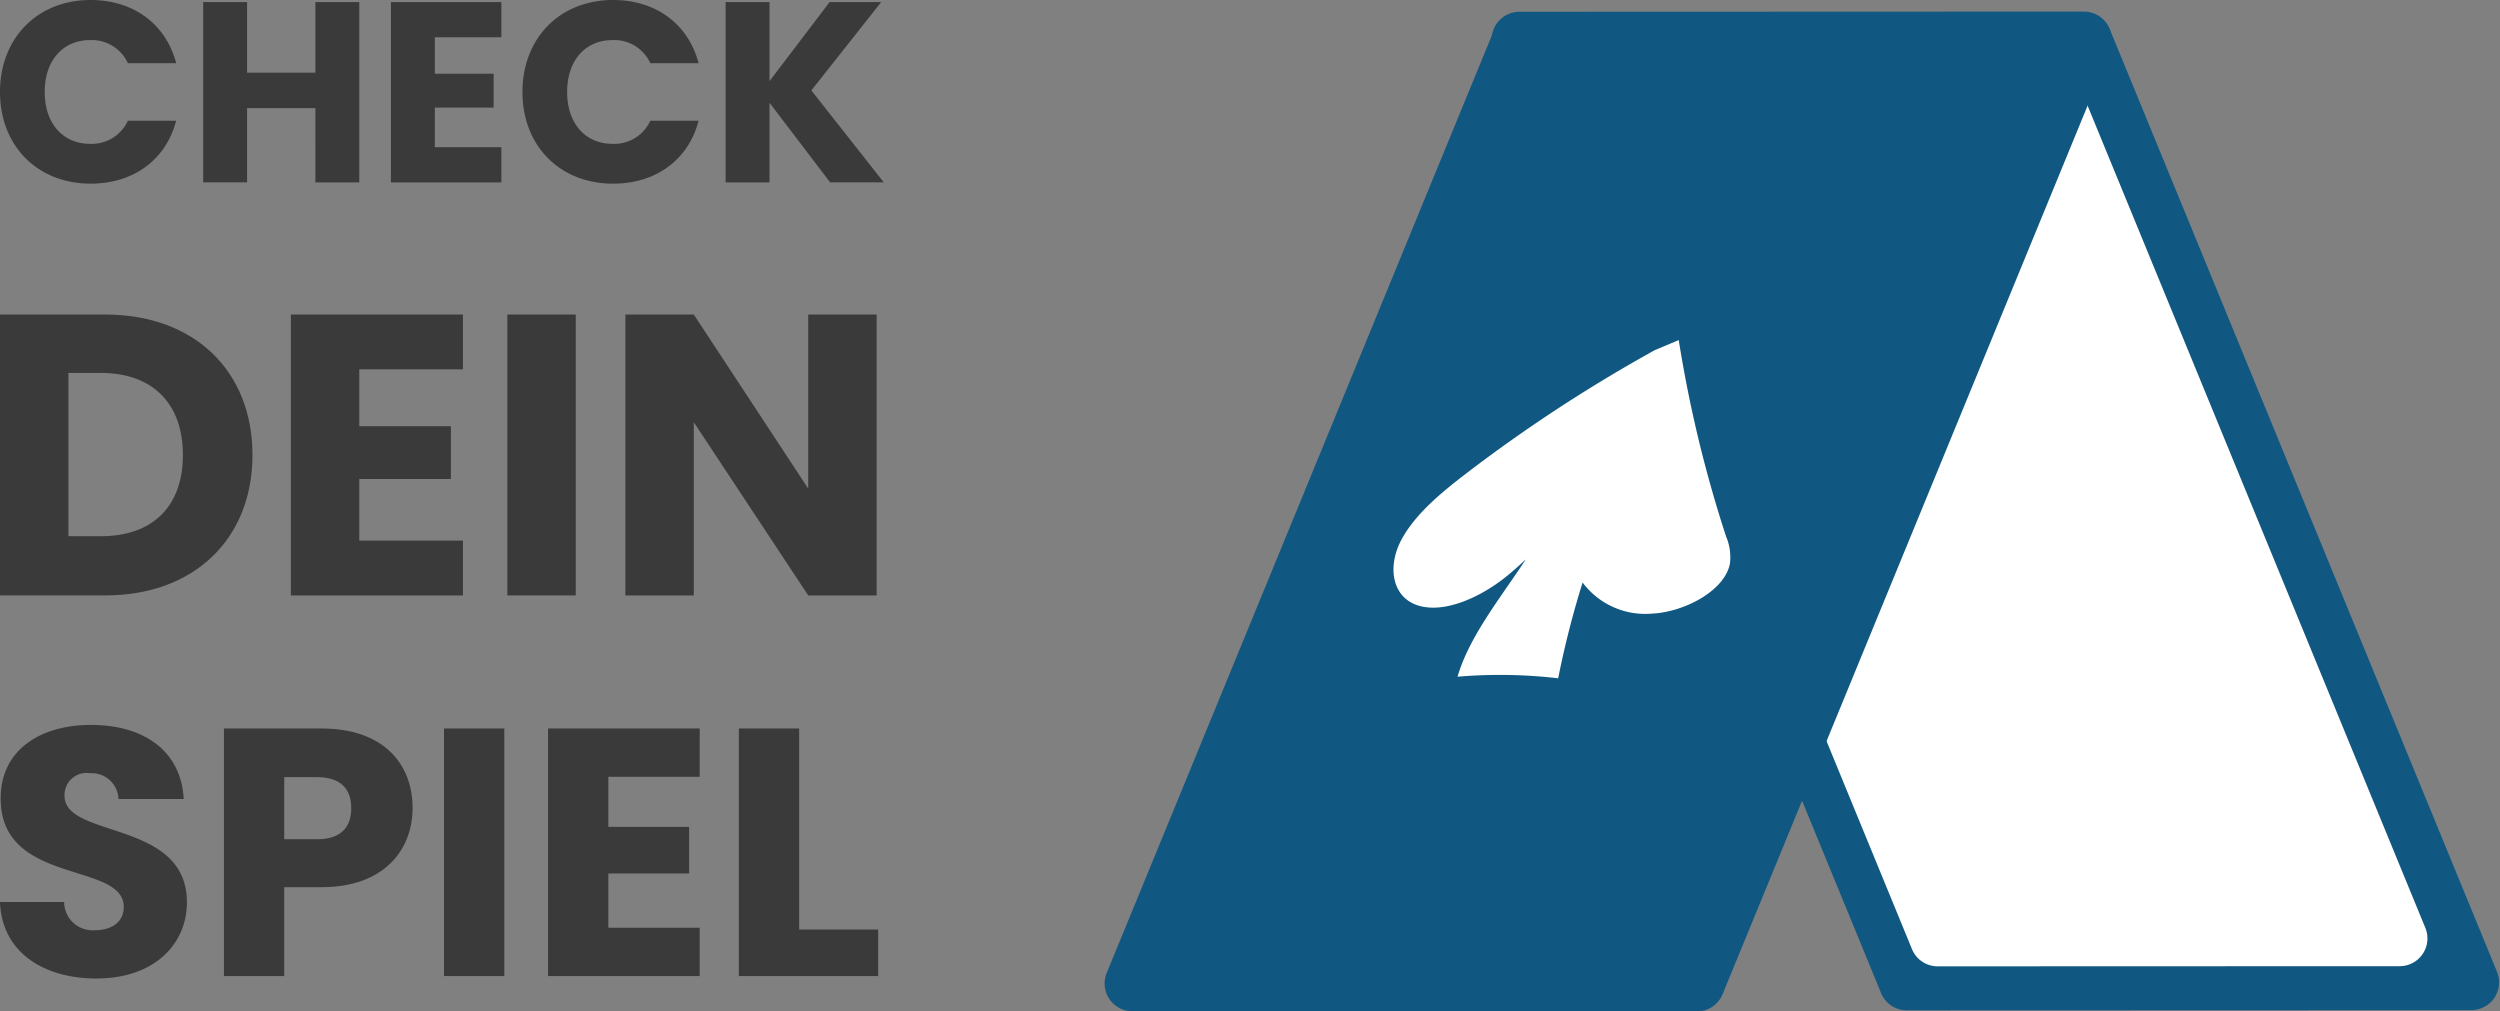 <?xml version="1.0" encoding="utf-8"?>
<svg height="106" viewBox="0 0 262 106" width="262" xmlns="http://www.w3.org/2000/svg" xmlns:xlink="http://www.w3.org/1999/xlink">
<rect x="0" y="0" width="262" height="106" fill="#808080" stroke="none"/>
<defs>
<clipPath id="clip-path">
<rect data-name="Rechteck 1920" fill="none" height="106" id="Rechteck_1920" width="261.908"/>
</clipPath>
<clipPath id="clip-logo">
<rect height="106" width="262"/>
</clipPath>
</defs>
<g clip-path="url(#clip-logo)" id="logo">
<g data-name="Gruppe 2825" id="Gruppe_2825">
<g clip-path="url(#clip-path)" data-name="Gruppe 2823" id="Gruppe_2823">
<path d="M9.5,0C14,0,17.387,2.53,18.466,6.622H13.4A4.162,4.162,0,0,0,9.451,4.2c-2.826,0-4.764,2.1-4.764,5.437s1.936,5.438,4.764,5.438A4.162,4.162,0,0,0,13.4,12.651h5.061C17.389,16.743,14,19.246,9.5,19.246c-5.572,0-9.5-3.957-9.5-9.61S3.93,0,9.5,0" data-name="Pfad 15221" fill="#3a3a3a" id="Pfad_15221"/>
<path d="M60.086,11.605H52.925v7.779h-4.6V.488h4.6v7.4h7.16V.488h4.6v18.9h-4.6Z" data-name="Pfad 15222" fill="#3a3a3a" id="Pfad_15222" transform="translate(-27.031 -0.273)"/>
<path d="M104.556,4.177H97.584V8h6.164v3.553H97.584V15.7h6.972v3.687H92.981V.49h11.575Z" data-name="Pfad 15223" fill="#3a3a3a" id="Pfad_15223" transform="translate(-52.013 -0.274)"/>
<path d="M133.764,0c4.5,0,7.885,2.53,8.964,6.622h-5.06A4.163,4.163,0,0,0,133.712,4.2c-2.827,0-4.764,2.1-4.764,5.437s1.936,5.438,4.764,5.438a4.162,4.162,0,0,0,3.956-2.422h5.061c-1.077,4.092-4.469,6.595-8.964,6.595-5.572,0-9.5-3.957-9.5-9.61S128.192,0,133.764,0" data-name="Pfad 15224" fill="#3a3a3a" id="Pfad_15224" transform="translate(-69.512)"/>
<path d="M177.188,11.041v8.345h-4.6V.489h4.6V8.78l6.3-8.291h5.41l-7.324,9.26,7.591,9.636h-5.624Z" data-name="Pfad 15225" fill="#3a3a3a" id="Pfad_15225" transform="translate(-96.544 -0.274)"/>
<path d="M26.46,89.535c0,8.722-6.038,14.718-15.431,14.718H0V74.818H11.028c9.393,0,15.431,5.954,15.431,14.718M10.567,98.049c5.41,0,8.6-3.1,8.6-8.513s-3.189-8.6-8.6-8.6H7.17V98.049Z" data-name="Pfad 15226" fill="#3a3a3a" id="Pfad_15226" transform="translate(0 -41.853)"/>
<path d="M87.22,80.562H76.359v5.955h9.6v5.535h-9.6V98.51H87.22v5.745H69.188V74.818H87.22Z" data-name="Pfad 15227" fill="#3a3a3a" id="Pfad_15227" transform="translate(-38.704 -41.853)"/>
<rect data-name="Rechteck 1918" fill="#3a3a3a" height="29.437" id="Rechteck_1918" transform="translate(53.17 32.965)" width="7.17"/>
<path d="M175.084,74.819v29.437h-7.17L155.921,86.1v18.157h-7.17V74.819h7.17L167.914,93.06V74.819Z" data-name="Pfad 15228" fill="#3a3a3a" id="Pfad_15228" transform="translate(-83.211 -41.853)"/>
<path d="M10.127,199.006c-5.581,0-9.943-2.771-10.127-8.019H6.725a2.976,2.976,0,0,0,3.216,2.957c1.847,0,3.03-.924,3.03-2.44,0-4.8-12.973-2.218-12.9-11.422,0-4.916,4.028-7.654,9.462-7.654,5.655,0,9.461,2.809,9.72,7.762H12.419a2.808,2.808,0,0,0-2.994-2.7,2.3,2.3,0,0,0-2.661,2.366c0,4.509,12.825,2.476,12.825,11.162,0,4.361-3.4,7.983-9.462,7.983" data-name="Pfad 15229" fill="#3a3a3a" id="Pfad_15229" transform="translate(0 -96.456)"/>
<path d="M63.5,189.907H59.584v9.314h-6.32V173.275H63.5c6.357,0,9.536,3.585,9.536,8.353,0,4.288-2.92,8.279-9.536,8.279m-.48-5.026c2.513,0,3.585-1.257,3.585-3.253s-1.072-3.253-3.585-3.253H59.584v6.505Z" data-name="Pfad 15230" fill="#3a3a3a" id="Pfad_15230" transform="translate(-29.796 -96.93)"/>
<rect data-name="Rechteck 1919" fill="#3a3a3a" height="25.946" id="Rechteck_1919" transform="translate(46.532 76.345)" width="6.32"/>
<path d="M146.249,178.342h-9.573v5.248h8.465v4.878h-8.465v5.692h9.573v5.063H130.356V173.278h15.893Z" data-name="Pfad 15231" fill="#3a3a3a" id="Pfad_15231" transform="translate(-72.921 -96.932)"/>
<path d="M182.058,173.275v21.068h8.279v4.879h-14.6V173.276Z" data-name="Pfad 15232" fill="#3a3a3a" id="Pfad_15232" transform="translate(-98.307 -96.93)"/>
<path d="M398.3,107.419l59.166-.022a2.907,2.907,0,0,0,2.688-4.012L419.55,4.552a2.907,2.907,0,0,0-2.69-1.8l-59.166.022a2.907,2.907,0,0,0-2.688,4.012l40.6,98.834a2.907,2.907,0,0,0,2.69,1.8" data-name="Pfad 15233" fill="#105882" id="Pfad_15233" transform="translate(-198.466 -1.538)"/>
<path d="M374.3,14.867l48.422-.017a2.906,2.906,0,0,1,2.69,1.8l36.52,88.9a2.908,2.908,0,0,1-2.688,4.012l-48.422.017a2.907,2.907,0,0,1-2.69-1.8l-36.52-88.9a2.907,2.907,0,0,1,2.688-4.012" data-name="Pfad 15234" fill="#fff" id="Pfad_15234" transform="translate(-207.755 -8.307)"/>
<path d="M324.811,107.688l-59.166-.022a2.907,2.907,0,0,1-2.688-4.012l40.6-98.834a2.907,2.907,0,0,1,2.69-1.8l59.166.022A2.907,2.907,0,0,1,368.1,7.051l-40.6,98.834a2.907,2.907,0,0,1-2.69,1.8" data-name="Pfad 15235" fill="#105882" id="Pfad_15235" transform="translate(-146.974 -1.688)"/>
<path d="M332.212,101.95c1.387-2.7,4.122-4.984,6.837-7.064a159.615,159.615,0,0,1,19.794-12.945l2.5-1.051a133.69,133.69,0,0,0,4.96,20.576,5.634,5.634,0,0,1,.411,2.825c-.529,2.879-4.814,5.122-8.217,5.269a8.191,8.191,0,0,1-7.229-3.262,97.049,97.049,0,0,0-2.559,10.037,52.567,52.567,0,0,0-10.547-.166c1.234-4.233,4.482-8.225,7.159-12.3-.675.631-1.364,1.251-2.093,1.836-2.662,2.133-6.442,3.867-9.2,3s-3.2-4.06-1.815-6.761" data-name="Pfad 15236" fill="#fff" id="Pfad_15236" transform="translate(-185.412 -45.25)"/>
</g>
</g>
</g>
</svg>